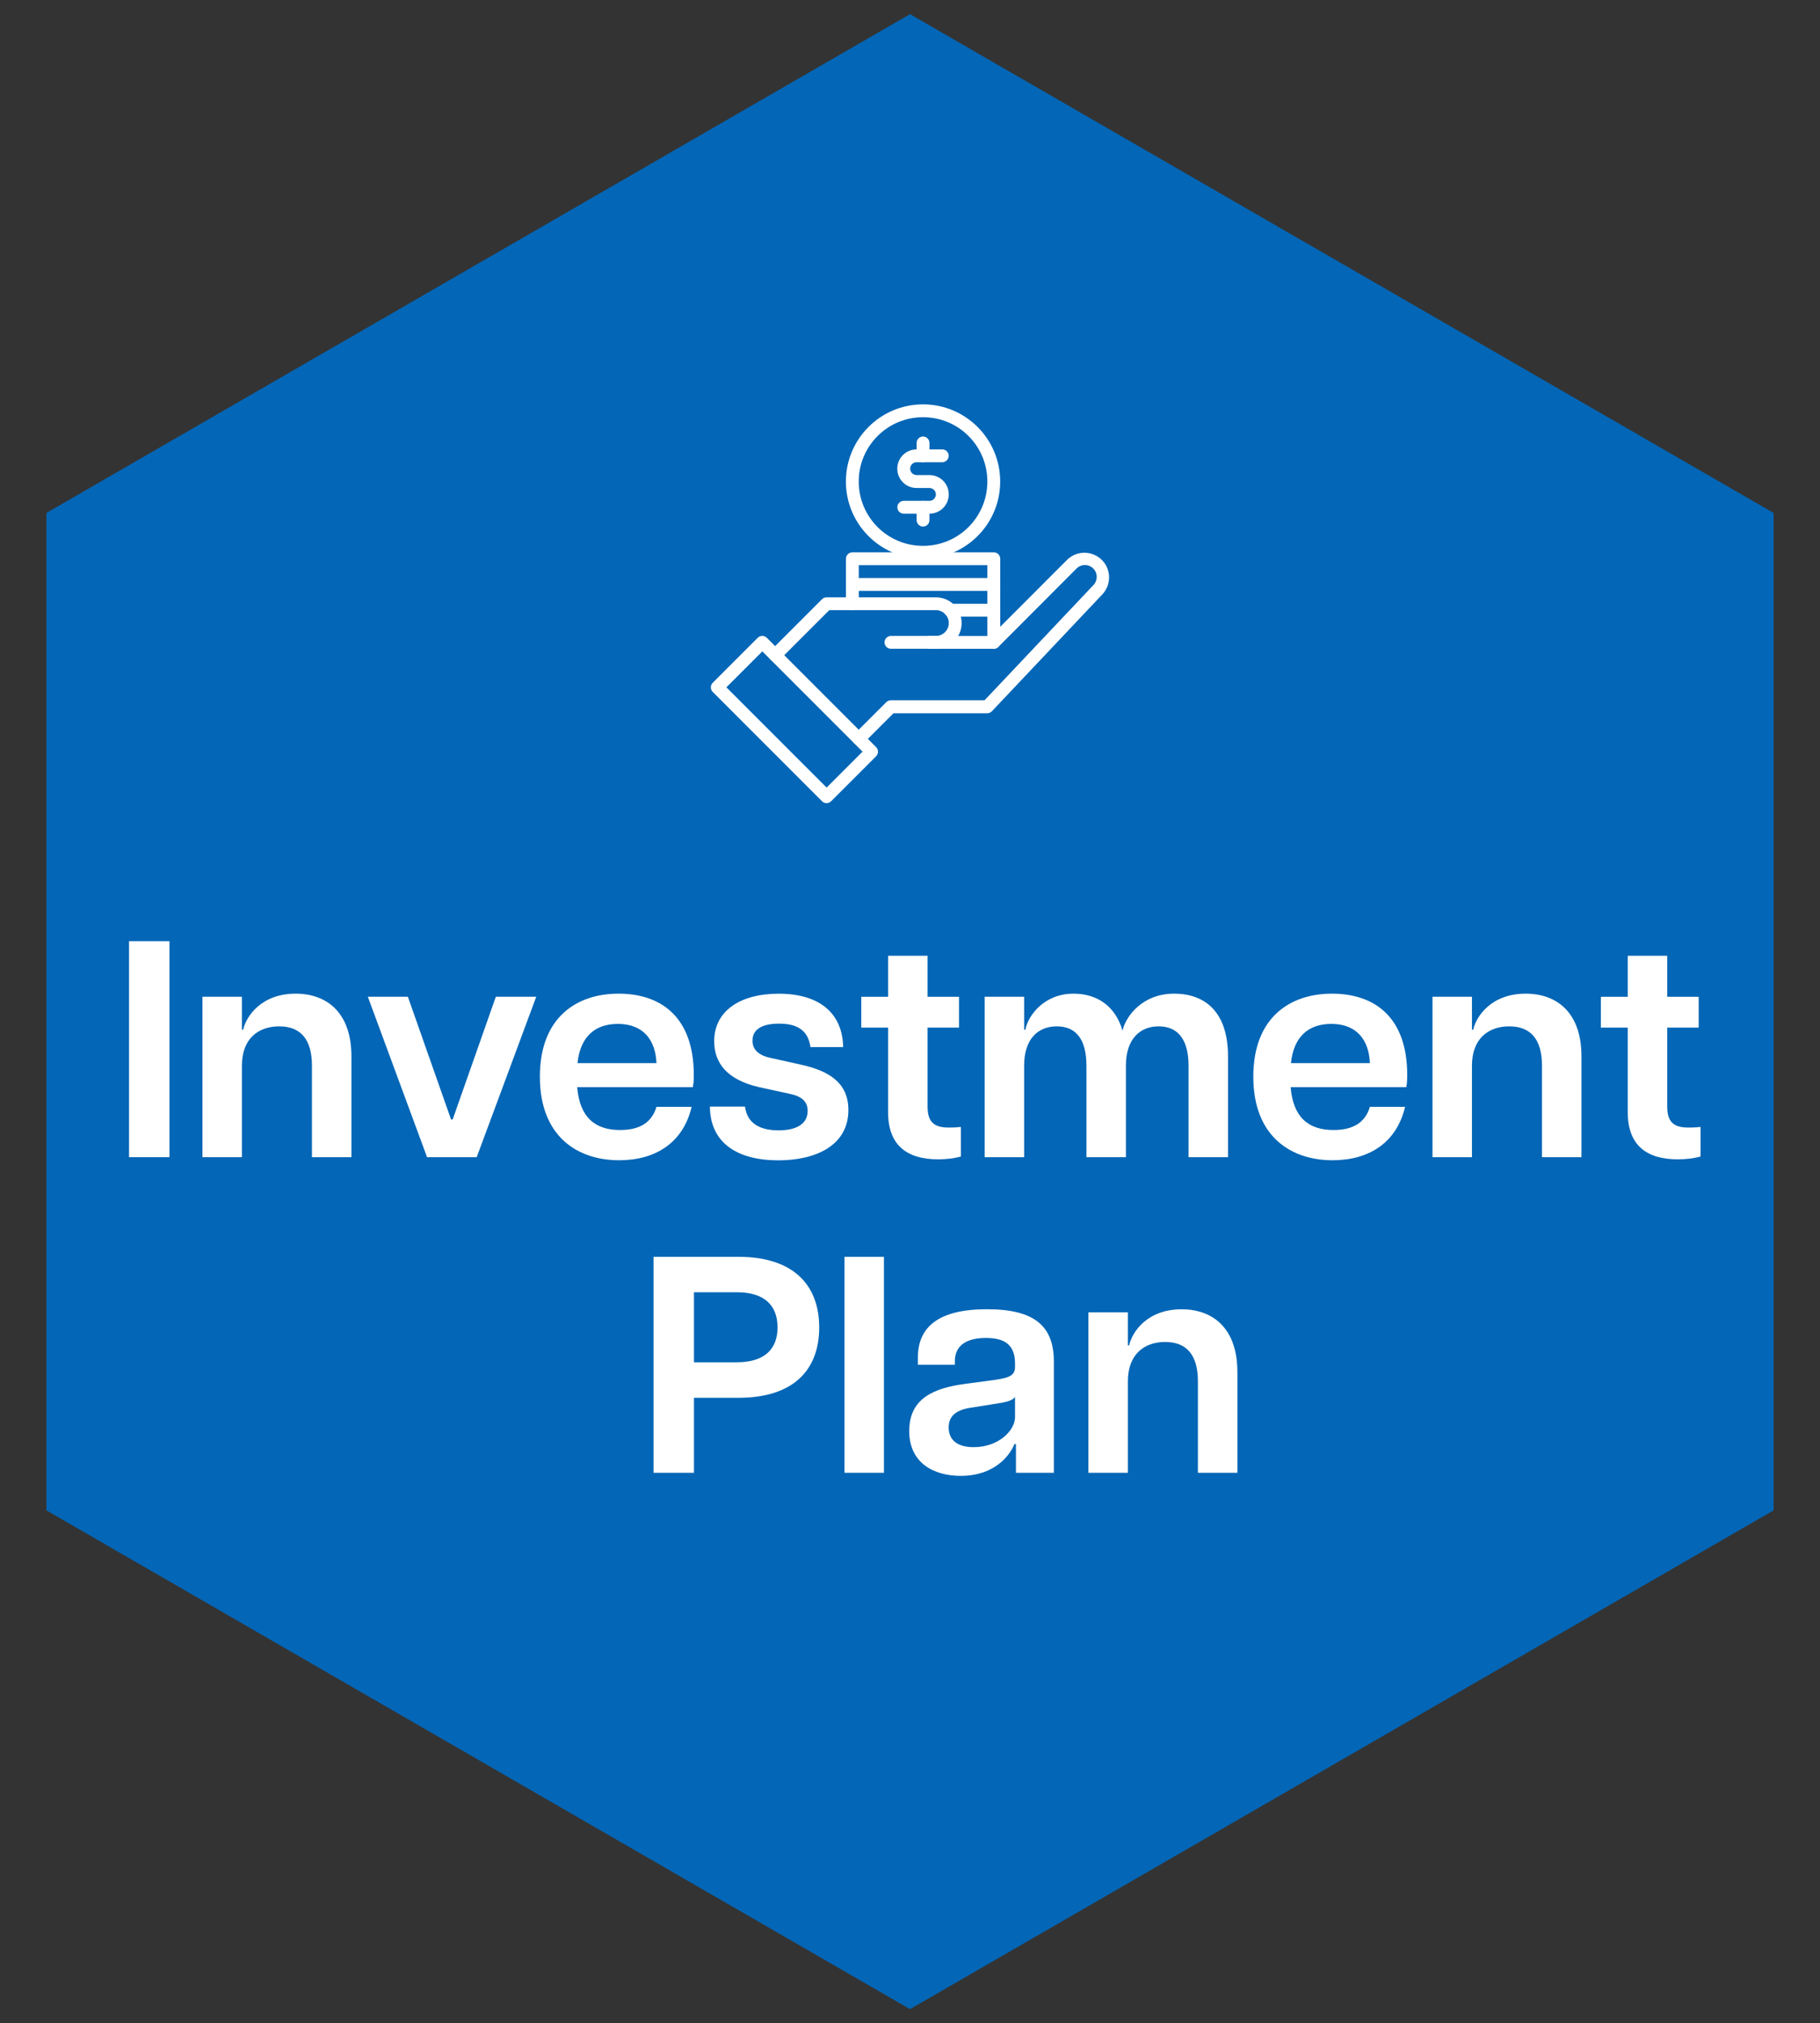 <svg xmlns="http://www.w3.org/2000/svg" id="Camada_1" viewBox="0 0 431 479"><rect x="0" y="0" width="431" height="479" fill="#333333" stroke="none"/><defs><style>      .st0 {        fill: #fff;      }      .st1 {        fill: #0366b6;      }    </style></defs><polygon class="st1" points="420.01 357.57 420.01 121.43 215.5 3.35 10.99 121.43 10.99 357.57 215.5 475.65 420.01 357.57"></polygon><g><path class="st0" d="M30.56,222.82h9.57v51.13h-9.57v-51.13Z"></path><path class="st0" d="M66.13,242.98c-5.11,0-8.84,3.07-8.84,9.28v21.69h-9.35v-37.98h9.35v7.82h.29c.73-3.29,4.38-8.55,12.42-8.55,7.45,0,13.22,4.53,13.22,14.83v23.88h-9.35v-21.69c0-6.21-2.7-9.28-7.74-9.28Z"></path><path class="st0" d="M87.09,235.97h9.5l10.23,29.07h.37l10.23-29.07h9.57l-14.1,37.98h-11.76l-14.02-37.98Z"></path><path class="st0" d="M127.85,254.89c0-14.02,8.69-19.65,18.63-19.65s17.82,5.41,17.82,19.28c0,1.32-.07,2.05-.22,2.85h-27.39c.58,7.09,4.16,10.15,10.15,10.15,4.75,0,7.52-1.83,8.62-5.48h8.33c-2.04,8.62-8.69,12.64-17.17,12.64-9.86,0-18.77-5.62-18.77-19.79ZM155.46,251.68c-.22-5.33-3-9.28-9.13-9.28-5.48,0-8.91,3.07-9.57,9.28h18.7Z"></path><path class="st0" d="M168.1,261.98h8.33c.51,4.02,3.58,5.62,7.96,5.62,4.02,0,6.87-1.39,6.87-4.6,0-2.34-1.53-3.51-4.46-4.09l-7.01-1.53c-7.67-1.75-10.66-5.77-10.66-10.88,0-7.16,6.14-11.25,15.27-11.25,9.64,0,15.12,4.6,15.27,12.64h-7.74c-.58-4.16-3.36-5.55-7.45-5.55s-6.28,1.39-6.28,4.02c0,2.19,1.53,3.58,4.6,4.16l7.23,1.61c5.99,1.39,10.88,4.02,10.88,10.66,0,8.4-7.74,11.91-16.58,11.91-9.79,0-16.14-4.16-16.22-12.71Z"></path><path class="st0" d="M210.31,263.29v-20.01h-6.35v-7.3h6.35v-9.71h9.35v9.71h7.45v7.3h-7.45v18.55c0,3.29,1.02,5.11,4.97,5.11.88,0,1.53,0,2.92-.15v7.01c-1.61.44-3.43.66-5.41.66-7.16,0-11.83-3.14-11.83-11.18Z"></path><path class="st0" d="M274.37,242.98c-4.46,0-7.74,3.07-7.74,9.28v21.69h-9.35v-21.69c0-6.21-2.48-9.28-7.01-9.28s-7.74,3.07-7.74,9.28v21.69h-9.35v-37.98h9.35v7.82h.29c.58-3.29,4.38-8.55,11.4-8.55,5.33,0,9.86,2.7,11.61,8.77.73-3.36,4.67-8.77,12.2-8.77s12.78,4.53,12.78,14.83v23.88h-9.35v-21.69c0-6.21-2.56-9.28-7.08-9.28Z"></path><path class="st0" d="M296.8,254.89c0-14.02,8.69-19.65,18.63-19.65s17.82,5.41,17.82,19.28c0,1.32-.07,2.05-.22,2.85h-27.39c.58,7.09,4.16,10.15,10.15,10.15,4.75,0,7.52-1.83,8.62-5.48h8.33c-2.04,8.62-8.69,12.64-17.17,12.64-9.86,0-18.77-5.62-18.77-19.79ZM324.41,251.68c-.22-5.33-3-9.28-9.13-9.28-5.48,0-8.91,3.07-9.57,9.28h18.7Z"></path><path class="st0" d="M357.42,242.98c-5.11,0-8.84,3.07-8.84,9.28v21.69h-9.35v-37.98h9.35v7.82h.29c.73-3.29,4.38-8.55,12.42-8.55,7.45,0,13.22,4.53,13.22,14.83v23.88h-9.35v-21.69c0-6.21-2.7-9.28-7.74-9.28Z"></path><path class="st0" d="M385.47,263.29v-20.01h-6.36v-7.3h6.36v-9.71h9.35v9.71h7.45v7.3h-7.45v18.55c0,3.29,1.02,5.11,4.97,5.11.88,0,1.53,0,2.92-.15v7.01c-1.61.44-3.43.66-5.41.66-7.16,0-11.83-3.14-11.83-11.18Z"></path><path class="st0" d="M154.77,297.54h20.09c13.15,0,19.14,6.79,19.14,16.73s-5.99,16.65-19.14,16.65h-10.52v17.75h-9.57v-51.13ZM184.13,314.26c0-5.19-3.07-8.33-9.64-8.33h-10.15v16.58h10.15c6.57,0,9.64-3.14,9.64-8.25Z"></path><path class="st0" d="M199.98,297.54h9.35v51.13h-9.35v-51.13Z"></path><path class="st0" d="M215.32,338.73c0-7.89,6.21-10.15,13.15-11.1l7.08-.95c3.73-.51,4.82-1.17,4.82-3.14v-.8c0-4.6-2.78-5.99-6.87-5.99s-7.38,1.39-7.38,5.55v.8h-8.76v-1.68c0-7.38,5.04-11.47,16.36-11.47s15.85,4.02,15.85,12.42v26.3h-8.98v-6.79h-.37c-.8,2.12-4.24,7.52-12.71,7.52-6.43,0-12.2-3.07-12.2-10.66ZM240.37,335.52v-4.82c-.51.88-2.34,1.32-4.46,1.61l-5.99.95c-4.02.58-5.26,2.41-5.26,4.67,0,2.92,1.97,4.67,5.92,4.67,5.99,0,9.79-4.02,9.79-7.08Z"></path><path class="st0" d="M275.94,317.7c-5.11,0-8.84,3.07-8.84,9.28v21.69h-9.35v-37.98h9.35v7.82h.29c.73-3.29,4.38-8.55,12.42-8.55,7.45,0,13.22,4.53,13.22,14.83v23.88h-9.35v-21.69c0-6.21-2.7-9.28-7.74-9.28Z"></path></g><g id="Outline_final"><path class="st0" d="M235.34,153.59c-.84,0-1.52-.69-1.52-1.52v-18.27h-30.45v9.14c0,.84-.69,1.52-1.52,1.52s-1.52-.69-1.52-1.52v-10.66c0-.84.69-1.52,1.52-1.52h33.5c.84,0,1.52.69,1.52,1.52v19.79c0,.84-.69,1.52-1.52,1.52Z"></path><path class="st0" d="M235.34,139.88h-33.5c-.84,0-1.52-.69-1.52-1.52s.69-1.52,1.52-1.52h33.5c.84,0,1.52.69,1.52,1.52s-.69,1.52-1.52,1.52Z"></path><path class="st0" d="M235.34,145.98h-10.32c-.84,0-1.52-.69-1.52-1.52s.69-1.52,1.52-1.52h10.32c.84,0,1.52.69,1.52,1.52s-.69,1.52-1.52,1.52Z"></path><path class="st0" d="M218.59,132.27c-10.09,0-18.27-8.18-18.27-18.27s8.18-18.27,18.27-18.27,18.27,8.18,18.27,18.27-8.18,18.25-18.27,18.27ZM218.59,98.77c-8.41,0-15.23,6.81-15.23,15.23s6.81,15.23,15.23,15.23,15.23-6.81,15.23-15.23-6.81-15.23-15.23-15.23Z"></path><path class="st0" d="M220.11,121.61h-6.09c-.84,0-1.52-.69-1.52-1.52s.69-1.52,1.52-1.52h6.09c.84,0,1.52-.69,1.52-1.52s-.69-1.52-1.52-1.52h-3.05c-2.53,0-4.57-2.04-4.57-4.57s2.04-4.57,4.57-4.57h6.09c.84,0,1.52.69,1.52,1.52s-.69,1.52-1.52,1.52h-6.09c-.84,0-1.52.69-1.52,1.52s.69,1.52,1.52,1.52h3.05c2.53,0,4.57,2.04,4.57,4.57s-2.04,4.57-4.57,4.57Z"></path><path class="st0" d="M218.59,109.43c-.84,0-1.52-.69-1.52-1.52v-3.05c0-.84.69-1.52,1.52-1.52s1.52.69,1.52,1.52v3.05c0,.84-.69,1.52-1.52,1.52Z"></path><path class="st0" d="M218.59,124.66c-.84,0-1.52-.69-1.52-1.52v-3.05c0-.84.69-1.52,1.52-1.52s1.52.69,1.52,1.52v3.05c0,.84-.69,1.52-1.52,1.52Z"></path><path class="st0" d="M195.75,190.13c-.4,0-.8-.15-1.08-.44l-25.89-25.89c-.59-.59-.59-1.56,0-2.15l10.66-10.66c.59-.59,1.56-.59,2.15,0l25.89,25.89c.59.59.59,1.56,0,2.15l-10.66,10.66c-.29.29-.67.44-1.08.44h.02ZM172.02,162.72l23.73,23.73,8.51-8.51-23.73-23.73-8.51,8.51Z"></path><path class="st0" d="M183.57,156.63c-.84,0-1.52-.69-1.52-1.52,0-.4.15-.8.44-1.08l12.18-12.18c.29-.29.67-.44,1.08-.44h25.89c3.37,0,6.09,2.72,6.09,6.09s-2.72,6.09-6.09,6.09h-10.66c-.84,0-1.52-.69-1.52-1.52s.69-1.52,1.52-1.52h10.66c1.67,0,3.05-1.37,3.05-3.05s-1.37-3.05-3.05-3.05h-25.26l-11.74,11.74c-.29.29-.67.44-1.08.44h.02Z"></path><path class="st0" d="M203.36,176.43c-.84,0-1.52-.69-1.52-1.52,0-.4.15-.8.44-1.08l7.61-7.61c.29-.29.67-.44,1.08-.44h22.19l25.77-27.26c1.07-1.1,1.05-2.87-.06-3.96-1.1-1.08-2.87-1.05-3.96.06l-18.5,18.54c-.29.29-.67.44-1.08.44h-15.23c-.84,0-1.52-.69-1.52-1.52s.69-1.52,1.52-1.52h14.6l18.06-18.08c2.32-2.23,6.03-2.15,8.26.17,2.13,2.21,2.17,5.69.11,7.98l-26.23,27.75c-.29.3-.69.48-1.1.48h-22.21l-7.18,7.18c-.29.29-.67.44-1.08.44h0l.02-.02Z"></path></g></svg>